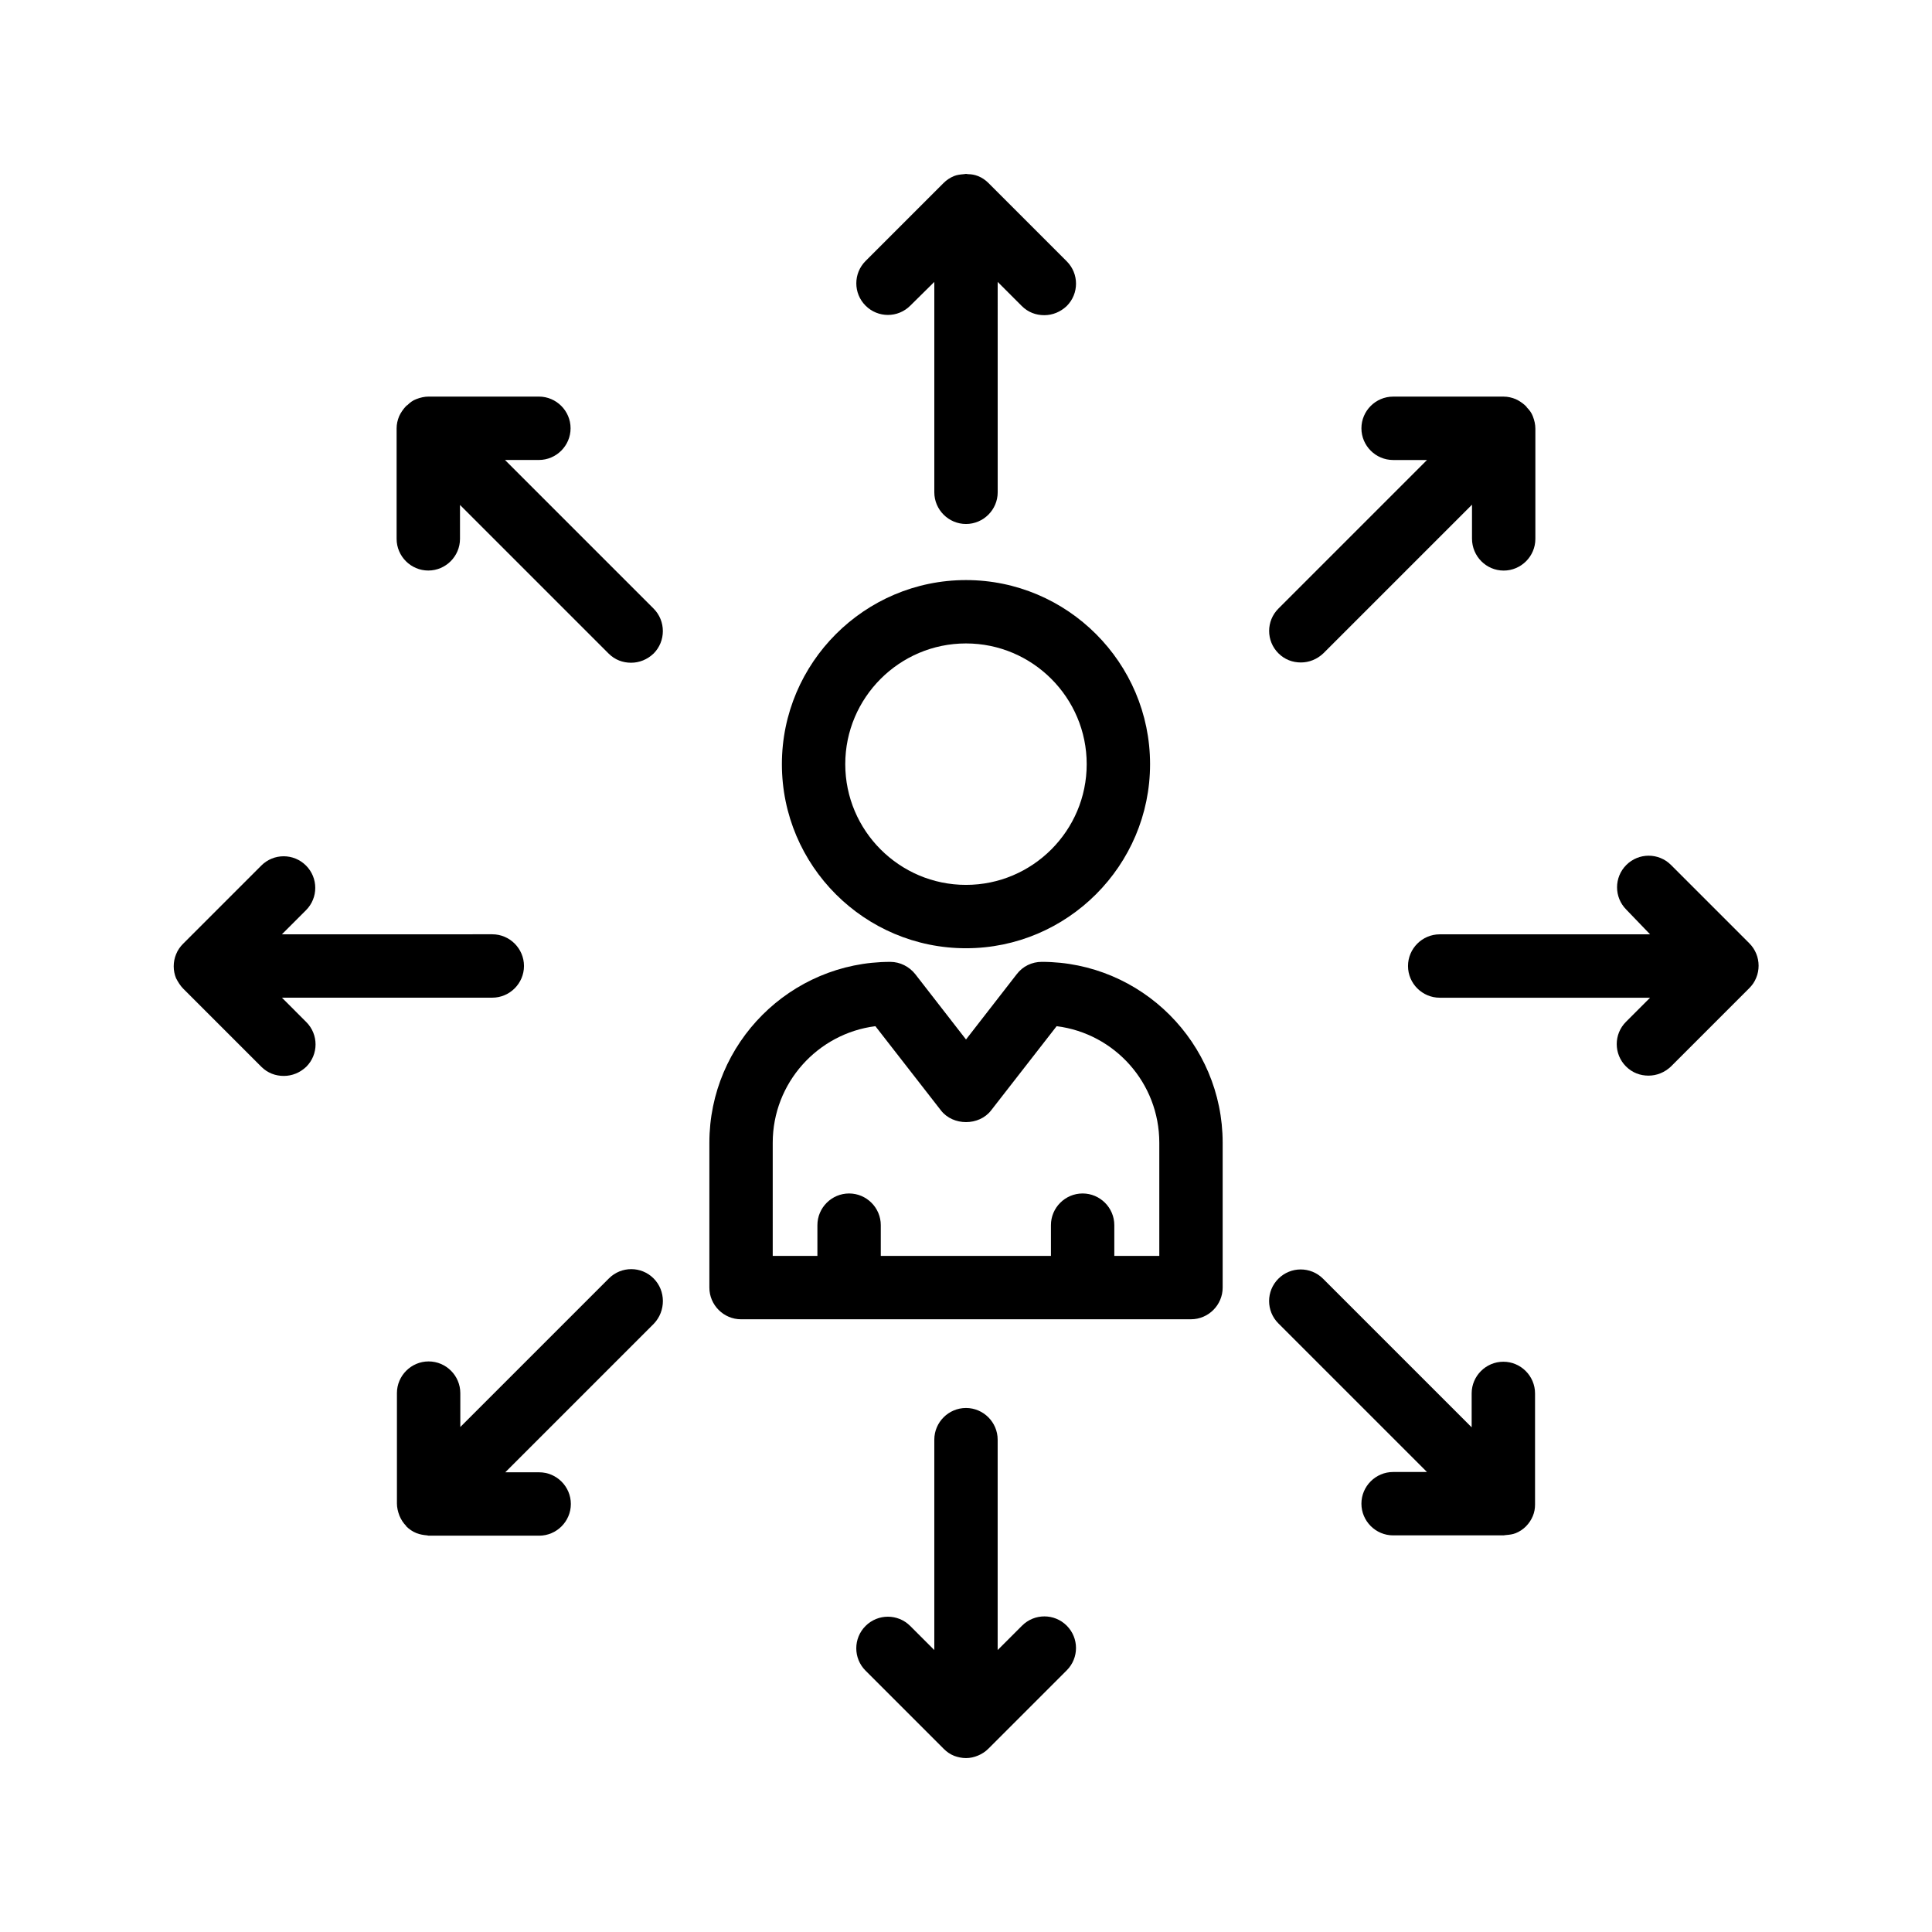 <?xml version="1.0" encoding="UTF-8"?>
<!-- Uploaded to: ICON Repo, www.iconrepo.com, Generator: ICON Repo Mixer Tools -->
<svg fill="#000000" width="800px" height="800px" version="1.1" viewBox="144 144 512 512" xmlns="http://www.w3.org/2000/svg">
 <g>
  <path d="m459.62 493.62c4.617 0 8.398-3.777 8.398-8.398v-38.375c0-26.449-21.496-47.945-47.945-47.945-2.602 0-5.039 1.176-6.633 3.273l-13.438 17.301-13.434-17.297c-1.594-2.016-4.031-3.273-6.633-3.273-26.449 0-47.945 21.496-47.945 47.945v38.375c0 4.617 3.777 8.398 8.398 8.398zm-110.84-46.773c0-15.871 11.922-28.969 27.207-30.898l17.383 22.336c3.191 4.113 10.078 4.113 13.266 0l17.383-22.336c15.367 1.93 27.207 15.031 27.207 30.898v29.977h-11.922v-8.145c0-4.617-3.777-8.398-8.398-8.398-4.617 0-8.398 3.777-8.398 8.398v8.145h-45.09v-8.145c0-4.617-3.777-8.398-8.398-8.398-4.617 0-8.398 3.777-8.398 8.398v8.145h-11.84z"/>
  <path d="m351.21 346.51c0 26.953 21.914 48.785 48.785 48.785s48.785-21.914 48.785-48.785c0-26.871-21.914-48.785-48.785-48.785s-48.785 21.914-48.785 48.785zm80.777 0c0 17.633-14.359 31.992-31.992 31.992s-31.992-14.359-31.992-31.992c0-17.633 14.359-31.992 31.992-31.992s31.992 14.359 31.992 31.992z"/>
  <path d="m405.96 192.51c-0.754-0.754-1.68-1.426-2.769-1.848-0.84-0.336-1.762-0.504-2.602-0.504-0.254 0-0.422-0.082-0.59-0.082s-0.336 0.082-0.586 0.082c-0.922 0.082-1.762 0.168-2.602 0.504-1.008 0.418-1.93 1.008-2.769 1.848l-20.656 20.656c-3.273 3.273-3.273 8.566 0 11.84 3.273 3.273 8.566 3.273 11.84 0l6.375-6.297v55.754c0 4.617 3.777 8.398 8.398 8.398 4.617 0 8.398-3.777 8.398-8.398l-0.004-55.754 6.383 6.383c1.68 1.68 3.777 2.434 5.961 2.434 2.184 0 4.281-0.84 5.961-2.434 3.273-3.273 3.273-8.566 0-11.84z"/>
  <path d="m317.21 305.28-39.383-39.383h8.984c4.617 0 8.398-3.777 8.398-8.398 0-4.617-3.777-8.398-8.398-8.398h-29.223c-1.09 0-2.184 0.25-3.273 0.672-0.922 0.336-1.68 0.922-2.352 1.594-0.082 0.082-0.25 0.082-0.336 0.25-0.082 0.082-0.082 0.168-0.168 0.168-0.672 0.754-1.258 1.594-1.68 2.519-0.418 1.008-0.672 2.098-0.672 3.191v29.305c0 4.617 3.777 8.398 8.398 8.398 4.617 0 8.398-3.777 8.398-8.398v-8.984l39.383 39.383c1.68 1.68 3.777 2.434 5.961 2.434s4.281-0.84 5.961-2.434c3.273-3.269 3.273-8.641 0-11.918z"/>
  <path d="m192.51 405.96 20.738 20.738c1.68 1.68 3.777 2.434 5.961 2.434 2.184 0 4.281-0.84 5.961-2.434 3.273-3.273 3.273-8.566 0-11.84l-6.461-6.465h55.754c4.617 0 8.398-3.777 8.398-8.398 0-4.617-3.777-8.398-8.398-8.398l-55.754 0.004 6.383-6.383c3.273-3.273 3.273-8.566 0-11.84-3.273-3.273-8.566-3.273-11.84 0l-20.738 20.738c-0.754 0.754-1.426 1.68-1.848 2.769-0.84 2.016-0.84 4.367 0 6.383 0.5 0.926 1.09 1.934 1.844 2.691z"/>
  <path d="m317.21 482.79c-3.273-3.273-8.566-3.273-11.84 0l-39.383 39.383v-8.984c0-4.617-3.777-8.398-8.398-8.398-4.617 0-8.398 3.777-8.398 8.398v29.223c0 1.09 0.25 2.184 0.672 3.273 0.418 1.008 1.008 1.93 1.762 2.688v0.082c0.754 0.754 1.68 1.426 2.769 1.848 0.84 0.336 1.848 0.504 2.769 0.586 0.168 0 0.25 0.082 0.418 0.082h29.305c4.617 0 8.398-3.777 8.398-8.398 0-4.617-3.777-8.398-8.398-8.398h-8.984l39.383-39.383c3.199-3.352 3.199-8.727-0.074-12z"/>
  <path d="m400 517.13c-4.617 0-8.398 3.777-8.398 8.398v55.754l-6.383-6.383c-3.273-3.273-8.566-3.273-11.84 0-3.273 3.273-3.273 8.566 0 11.84l20.738 20.738c0.754 0.754 1.68 1.426 2.769 1.848 0.93 0.34 2.019 0.59 3.113 0.59 1.09 0 2.184-0.25 3.191-0.672 1.008-0.418 1.93-1.008 2.769-1.848l20.738-20.738c3.273-3.273 3.273-8.566 0-11.84-3.273-3.273-8.566-3.273-11.84 0l-6.465 6.465v-55.754c0-4.617-3.777-8.398-8.395-8.398z"/>
  <path d="m504.79 542.49c0 4.617 3.777 8.398 8.398 8.398h29.305c0.168 0 0.336-0.082 0.586-0.082 0.922-0.082 1.762-0.168 2.602-0.504 2.098-0.84 3.695-2.519 4.535-4.535 0.418-1.008 0.586-2.016 0.586-3.023v-0.168-29.305c0-4.617-3.777-8.398-8.398-8.398-4.617 0-8.398 3.777-8.398 8.398v8.984l-39.383-39.383c-3.273-3.273-8.566-3.273-11.84 0s-3.273 8.566 0 11.84l39.383 39.383h-8.984c-4.609 0-8.391 3.777-8.391 8.395z"/>
  <path d="m574.91 426.62c1.68 1.68 3.777 2.434 5.961 2.434 2.184 0 4.281-0.84 5.961-2.434l20.738-20.738c0.754-0.754 1.426-1.68 1.848-2.769 0.84-2.016 0.84-4.367 0-6.383-0.418-1.008-1.008-1.93-1.848-2.769l-20.738-20.738c-3.273-3.273-8.566-3.273-11.84 0-3.273 3.273-3.273 8.566 0 11.84l6.297 6.543h-55.754c-4.617 0-8.398 3.777-8.398 8.398 0 4.617 3.777 8.398 8.398 8.398h55.754l-6.383 6.383c-3.273 3.269-3.273 8.559 0.004 11.836z"/>
  <path d="m542.49 295.21c4.617 0 8.398-3.777 8.398-8.398v-29.223c0-1.09-0.25-2.184-0.672-3.273-0.336-0.922-0.922-1.68-1.594-2.352-0.082-0.082-0.082-0.25-0.25-0.336-0.082-0.082-0.168-0.082-0.168-0.168-0.754-0.672-1.594-1.258-2.519-1.68-1.008-0.418-2.098-0.672-3.191-0.672h-29.305c-4.617 0-8.398 3.777-8.398 8.398 0 4.617 3.777 8.398 8.398 8.398h8.984l-39.383 39.383c-3.273 3.273-3.273 8.566 0 11.84 1.68 1.68 3.777 2.434 5.961 2.434s4.281-0.84 5.961-2.434l39.383-39.383v8.984c0 4.699 3.777 8.48 8.395 8.48z"/>
 </g>
</svg>